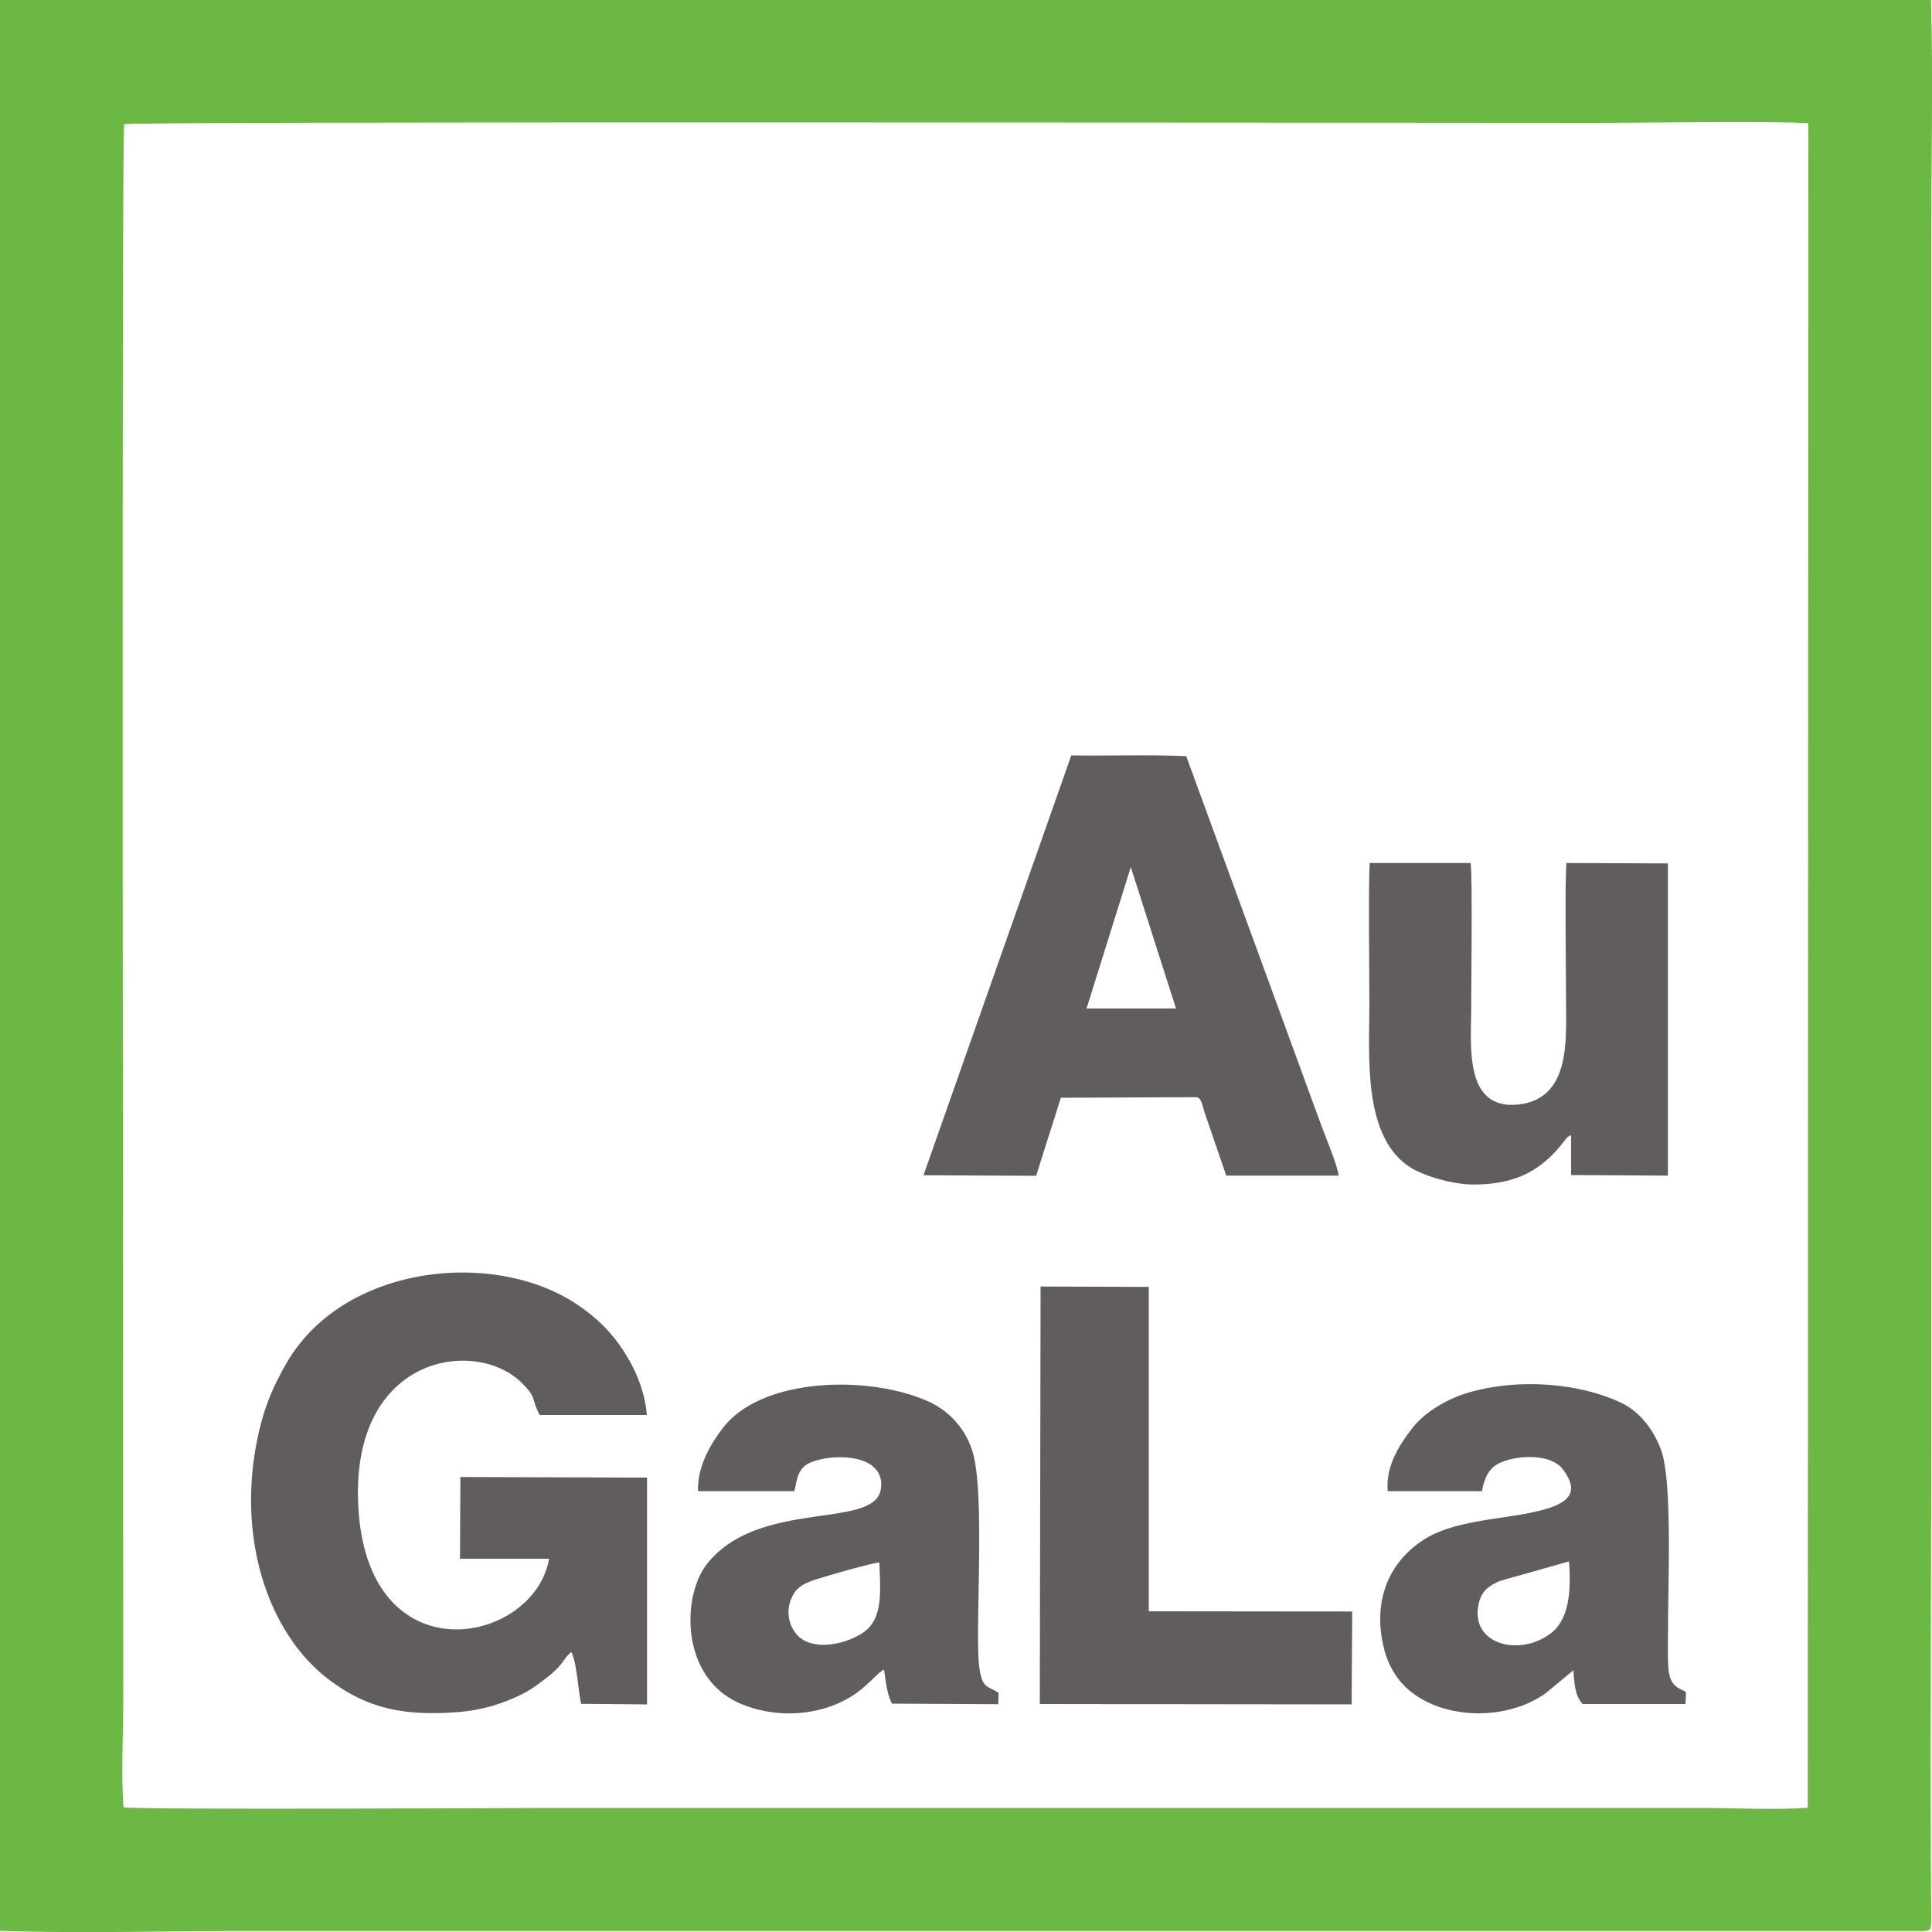 <svg xmlns="http://www.w3.org/2000/svg" viewBox="0 0 1000 1000"><g id="Ebene_2" data-name="Ebene 2"><g id="Ebene_1-2" data-name="Ebene 1"><path d="M0,999.4c40.8,1.4,83.7.1,124.8.1H991.9c7.7.1,7.7.2,7.7-6.6-.7-79.7,0-162.7,0-242.5V125.7c0-41.5,1-84.3-.1-125.7H0Zm63.9-64c6.6,1.5,205,.4,217.3.4H880.7c17.1,0,38.4,1.1,55-.1L936,63.8c-17.8-1.3-85.5-.2-108.7-.2-107.7,0-761.5-.9-763,.7s-.5,691.5-.5,816.4c0,16.9-1.2,38.4.1,54.7Z" fill="#6bb844" fill-rule="evenodd"/><path d="M295.7,855.1c2.9,5.7,3.5,19.4,5.1,26.8l34.1.3V764.8l-96.6-.3-.2,42.3h46.1c-7.7,44.4-93.7,61.8-98.7-26.5-4.6-78.9,60.8-88.5,84.8-64.3,7.5,7.5,4.5,7.5,9,16.4h55.5c-1-12.5-6-23.7-11.5-32.3a79.7,79.7,0,0,0-21.6-22.8c-42.2-31.3-123.5-24.1-153.6,28.6-5.4,9.5-9.9,18.9-13.1,31.2C120.9,792,137.6,844,169.4,868.7c19.2,14.8,37.9,19.9,68.4,17.4A87.7,87.7,0,0,0,271.9,876c4.3-2.3,9.4-6.3,12.8-9,7-5.9,6.4-7.5,9.9-10.9l.5-.6.6-.4Z" fill="#615d5c" fill-rule="evenodd"/><path d="M478,608.3l58.3.3,12.8-40.4,70.3-.3c2.6.6,2.7,3.8,4.5,9.1l10.8,31.5h58.2c-.8-6-7.1-20.6-9.4-27.1L614,391.4c-19.5-.9-39.8-.1-59.5-.4ZM562.4,522h46.3l-23.4-73.2Z" fill="#615d5c" fill-rule="evenodd"/><path d="M361.3,771.8h49.9c1.7-8.3,2.3-12.8,9.9-15.4s17.2-2.8,24-.8,11.9,6.6,10.9,14.7c-2.5,21.9-63.2,4.9-90.2,39.4-12.9,16.6-13.5,57.7,16.1,71.5,18.6,8.5,43.4,7.8,61.4-4.9,6.9-5,11.3-10.8,14.3-12.1.9,6.3,1.5,12.7,4.1,17.6l55,.3.2-5.9c-6.1-3.8-8.3-2.3-9.9-12.4-2.7-16.7,3.2-90-3.6-112.4A41.8,41.8,0,0,0,482,726.1c-29.7-14.3-86.5-14-107.6,12.7-5.8,7.6-13.5,19.4-13.1,33Zm93.9,37c-2.2-.4-31.2,8-34.9,9.4-6,2.2-9.4,4.7-11.4,11.2a17.6,17.6,0,0,0,4.1,17.3c7.9,7.8,24,4.7,33.5-1.5,11.1-7.2,9-22.7,8.7-36.4Z" fill="#615d5c" fill-rule="evenodd"/><path d="M718.3,771.8h48.8c1.4-7.9,4.1-12.7,10.4-15.1,8.6-3.5,25.2-4.4,31.5,3.9,8.2,10.9,4.1,17-10.1,20.8-18.5,5.2-45.4,4.7-62.2,15.7-18.5,12.1-26.1,32.2-20.5,55.5a43.2,43.2,0,0,0,8.1,17.1c16.5,20.3,53.8,22.6,76,6.5l14.1-11.7c.4,6.6.9,13.6,4.8,17.5h53.2l.3-6.1c-3.4-2.4-8.6-2.3-9.2-13.4-.4-7.6-.1-16-.1-23.6,0-20.1,2.2-72.3-3.6-88.3-4.2-11.4-11.8-20.6-21.5-24.9-22-10.1-53.6-12.4-79.2-4.6-11.4,3.5-22.4,10.7-28,18s-14,18.8-12.8,32.5Zm93.8,36.4-35.4,10c-5.9,2.4-9.7,5.1-11.2,11.4-5.3,22,21.9,28.3,37.8,15.3,9.2-7.6,9.9-22.6,8.8-36.7Z" fill="#615d5c" fill-rule="evenodd"/><path d="M813.2,587.5v20.7l50.1.3V446.9l-52.5-.2c-.9,7.6-.2,61.8-.2,74.1,0,18.1,1.9,47.5-24,50.8-29.2,3.7-25.1-30.9-25.1-49.9,0-12.9.7-66.9-.3-75H709c-.8,7.7-.2,60.9-.2,73.2,0,27.7-4,72.8,25,86.4,8.2,3.8,19.9,7,30.3,6.8,21.2-.3,34.3-7.7,45.8-22.8.4-.4,1-1.3,1.3-1.5s-.4-.1,2-1.3Z" fill="#615d5c" fill-rule="evenodd"/><polygon points="538.2 882 699.6 882.2 699.9 834.1 594.6 834 594.6 666.1 538.6 665.9 538.2 882" fill="#615d5c" fill-rule="evenodd"/></g></g></svg>